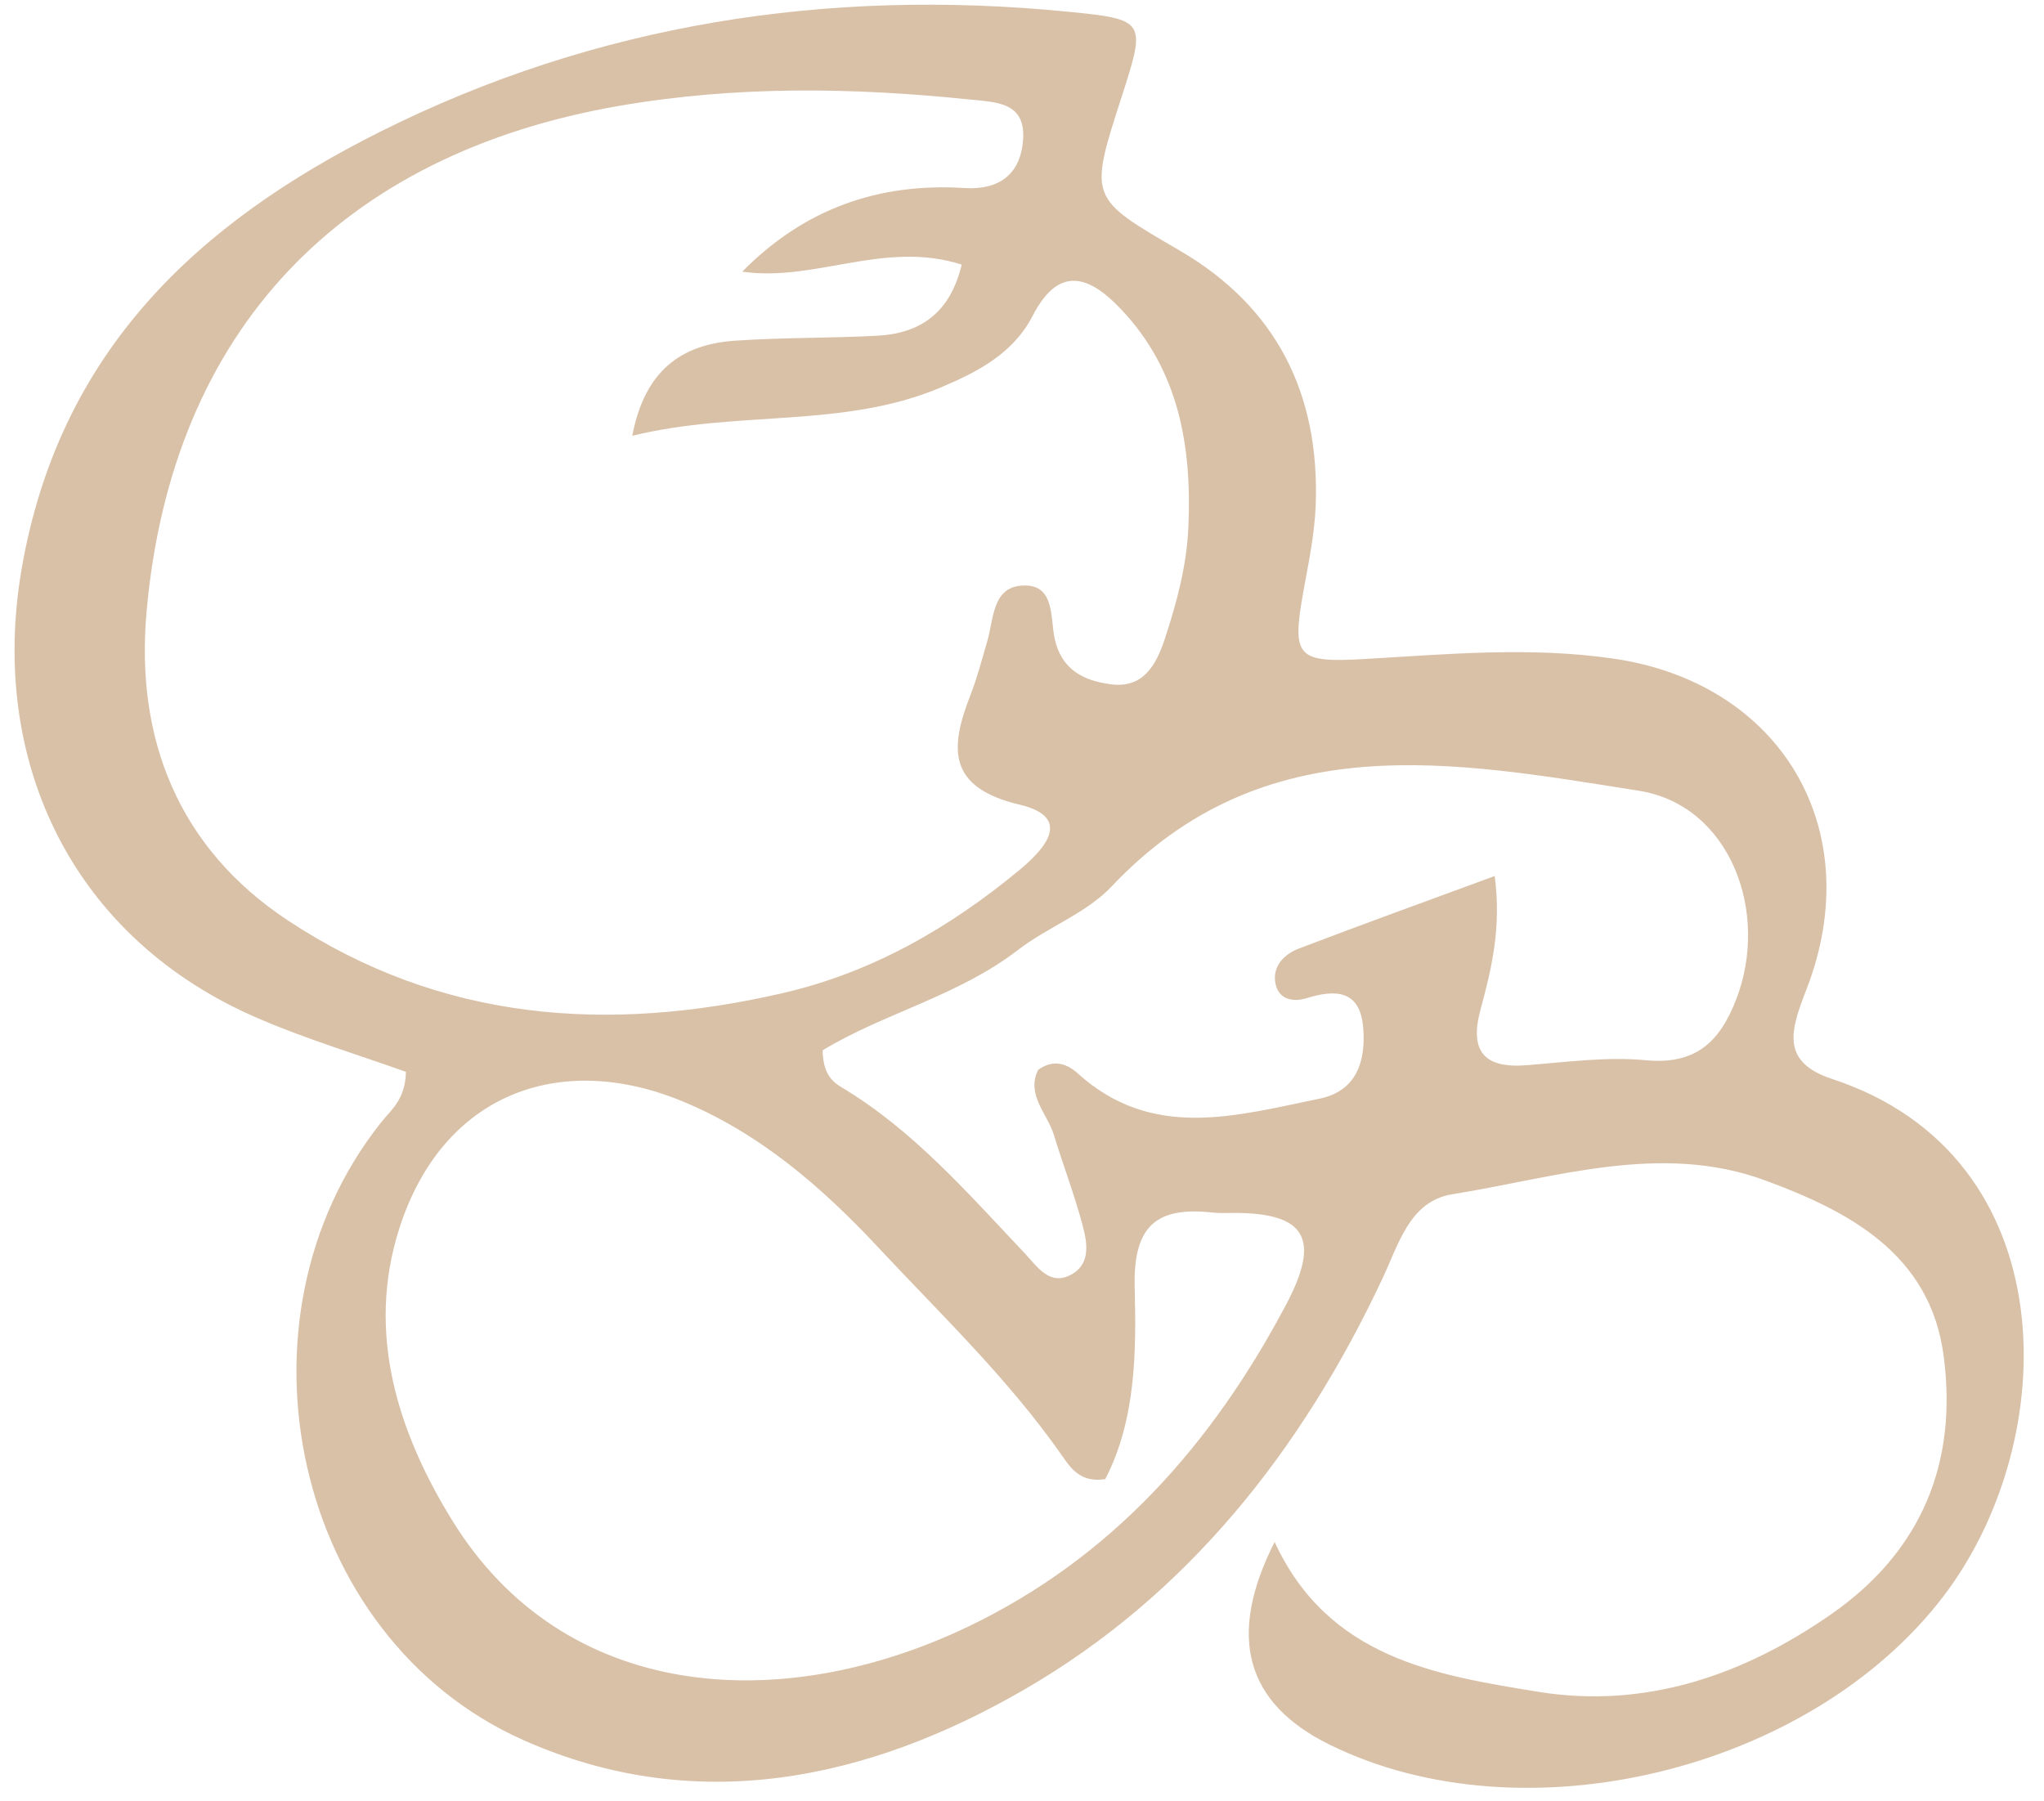 <?xml version="1.0" encoding="UTF-8"?> <svg xmlns="http://www.w3.org/2000/svg" width="59" height="52" viewBox="0 0 59 52" fill="none"><path d="M11.716 30.941C10.302 30.437 8.88 30.007 7.524 29.429C2.083 27.123 -0.326 21.984 0.621 16.443C1.708 10.114 5.74 6.424 10.972 3.804C17.205 0.682 23.896 -0.347 30.824 0.338C33.087 0.561 33.084 0.603 32.372 2.809C31.425 5.738 31.441 5.713 34.047 7.23C36.845 8.858 38.103 11.374 37.977 14.605C37.944 15.427 37.772 16.245 37.626 17.055C37.278 18.984 37.425 19.141 39.447 19.021C41.825 18.881 44.19 18.666 46.575 19.013C51.404 19.715 53.932 23.938 52.147 28.553C51.697 29.713 51.366 30.652 52.895 31.151C59.642 33.374 59.56 41.547 56.093 46.087C52.249 51.115 43.993 53.131 38.377 50.364C35.979 49.181 35.395 47.269 36.792 44.513C38.34 47.864 41.441 48.359 44.406 48.839C47.474 49.335 50.313 48.376 52.874 46.587C55.48 44.765 56.514 42.207 56.101 39.126C55.709 36.184 53.348 34.961 50.966 34.081C47.956 32.965 44.913 33.995 41.915 34.477C40.685 34.676 40.37 35.927 39.904 36.91C37.577 41.868 34.267 46.059 29.554 48.781C25.045 51.388 20.081 52.453 15.094 50.227C8.476 47.272 6.471 38.113 10.992 32.412C11.282 32.044 11.704 31.742 11.716 30.941ZM21.425 7.842C23.218 6.02 25.371 5.271 27.842 5.428C28.81 5.49 29.448 5.057 29.529 4.061C29.623 2.95 28.769 2.953 28.014 2.875C24.623 2.524 21.266 2.47 17.867 3.057C9.878 4.441 4.947 9.506 4.229 17.683C3.91 21.314 5.139 24.475 8.309 26.57C12.741 29.499 17.565 29.829 22.593 28.669C25.163 28.077 27.397 26.793 29.415 25.124C30.077 24.578 31.032 23.611 29.44 23.231C27.397 22.748 27.389 21.665 27.997 20.104C28.198 19.592 28.337 19.058 28.492 18.53C28.684 17.89 28.635 16.972 29.477 16.906C30.452 16.828 30.314 17.806 30.44 18.422C30.632 19.335 31.282 19.649 32.05 19.752C32.981 19.881 33.361 19.228 33.618 18.455C33.965 17.406 34.251 16.34 34.301 15.237C34.407 12.903 34.039 10.7 32.36 8.928C31.461 7.977 30.575 7.626 29.807 9.118C29.239 10.217 28.202 10.746 27.12 11.2C24.313 12.373 21.287 11.836 18.251 12.58C18.611 10.688 19.673 9.936 21.237 9.833C22.593 9.742 23.954 9.763 25.314 9.692C26.584 9.626 27.429 9.019 27.76 7.639C25.534 6.924 23.533 8.147 21.425 7.842ZM31.903 42.699C31.184 42.81 30.906 42.382 30.641 42.001C29.1 39.799 27.168 37.956 25.351 36.011C23.712 34.254 21.903 32.693 19.657 31.775C16.164 30.35 12.782 31.556 11.528 35.456C10.556 38.485 11.491 41.361 13.06 43.902C16.266 49.095 22.483 49.566 27.933 46.963C32.087 44.976 34.991 41.695 37.127 37.654C38.124 35.77 37.699 35.014 35.628 35.014C35.424 35.014 35.219 35.026 35.02 35.006C33.41 34.824 32.703 35.353 32.753 37.176C32.801 39.042 32.785 40.997 31.903 42.699ZM29.963 30.887C30.408 30.561 30.804 30.709 31.11 30.987C33.263 32.937 35.689 32.205 38.079 31.718C39.165 31.499 39.427 30.627 39.349 29.668C39.26 28.586 38.561 28.553 37.719 28.814C37.283 28.949 36.858 28.834 36.804 28.309C36.755 27.85 37.107 27.528 37.491 27.383C39.349 26.673 41.22 26 43.144 25.289C43.344 26.773 43.054 27.97 42.731 29.16C42.413 30.35 42.846 30.846 44.059 30.751C45.211 30.66 46.379 30.498 47.519 30.607C48.948 30.739 49.642 30.077 50.117 28.846C51.089 26.322 49.932 23.24 47.302 22.826C41.996 21.992 36.502 20.91 32.082 25.595C31.351 26.368 30.244 26.76 29.383 27.424C27.655 28.755 25.485 29.26 23.745 30.321C23.758 30.949 23.983 31.205 24.285 31.383C26.364 32.626 27.933 34.441 29.575 36.175C29.942 36.564 30.294 37.134 30.918 36.796C31.511 36.473 31.376 35.836 31.233 35.312C31 34.453 30.682 33.618 30.42 32.763C30.232 32.143 29.616 31.615 29.963 30.887Z" fill="#D9C1A8"></path></svg> 